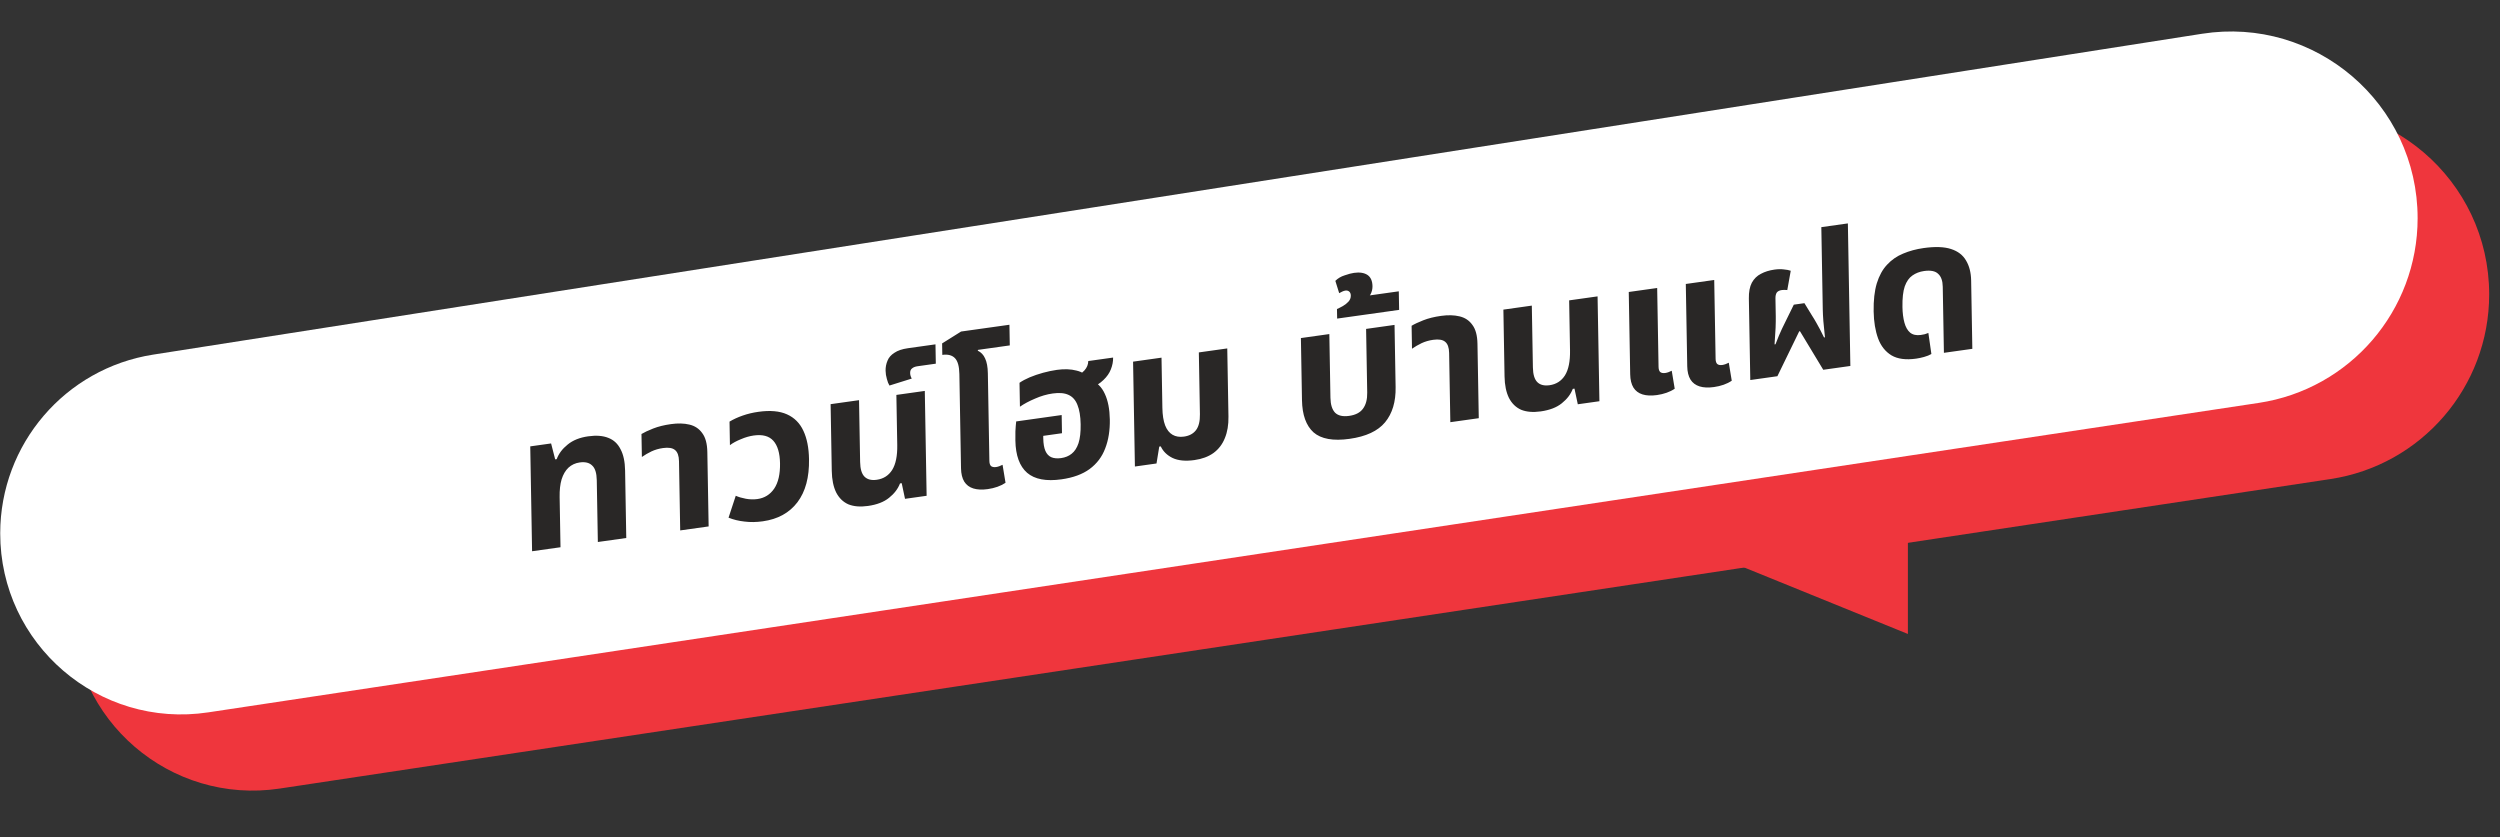 <svg width="209" height="70" viewBox="0 0 209 70" fill="none" xmlns="http://www.w3.org/2000/svg">
<rect x="0" y="0" width="209" height="70" fill="#333333" stroke="none"/>
<path d="M208.095 24.614C208.095 32.337 202.449 38.898 194.814 40.051L23.388 65.923C14.23 67.305 5.991 60.208 6 50.947C6.008 43.5 11.432 37.167 18.789 36.014L190.069 9.191C199.538 7.709 208.095 15.03 208.095 24.614Z" fill="#EF363D"/>
<path d="M202.113 18.246C202.113 25.968 196.467 32.53 188.832 33.682L17.406 59.554C8.248 60.936 0.008 53.84 0.018 44.578C0.025 37.132 5.45 30.798 12.807 29.646L184.087 2.823C193.556 1.34 202.113 8.661 202.113 18.246Z" fill="#ffffff"/>
<path d="M159.5 53L143.5 46.5L159.5 44V53Z" fill="#EF363D"/>
<path d="M44.482 46.084L44.329 37.317L46.072 37.072L46.413 38.403L46.539 38.386C46.711 37.923 47.017 37.517 47.455 37.166C47.894 36.805 48.467 36.575 49.174 36.476C49.85 36.381 50.412 36.425 50.86 36.608C51.308 36.78 51.647 37.096 51.877 37.555C52.118 38.002 52.245 38.594 52.258 39.33L52.356 44.977L49.98 45.311L49.89 40.144C49.879 39.547 49.75 39.137 49.503 38.915C49.266 38.681 48.92 38.596 48.466 38.66C48.096 38.712 47.781 38.858 47.521 39.098C47.271 39.336 47.08 39.662 46.95 40.076C46.83 40.478 46.775 40.972 46.785 41.558L46.858 45.75L44.482 46.084ZM56.865 44.343L56.764 38.552C56.756 38.104 56.645 37.794 56.43 37.621C56.226 37.447 55.891 37.392 55.426 37.457C55.078 37.506 54.757 37.599 54.462 37.737C54.179 37.873 53.912 38.028 53.661 38.203L53.627 36.283C53.858 36.144 54.183 35.991 54.604 35.825C55.025 35.659 55.52 35.536 56.09 35.456C56.671 35.374 57.185 35.387 57.632 35.495C58.089 35.602 58.448 35.841 58.708 36.21C58.979 36.568 59.121 37.093 59.133 37.786L59.242 44.009L56.865 44.343ZM63.77 43.581C63.231 43.657 62.723 43.664 62.245 43.603C61.768 43.553 61.322 43.444 60.906 43.278L61.509 41.446C61.744 41.551 62.026 41.635 62.355 41.696C62.684 41.756 63.008 41.764 63.324 41.72C63.916 41.636 64.382 41.346 64.723 40.849C65.063 40.342 65.226 39.635 65.21 38.728C65.195 37.875 65.009 37.249 64.653 36.85C64.297 36.451 63.749 36.304 63.009 36.408C62.661 36.457 62.303 36.56 61.935 36.719C61.567 36.867 61.263 37.033 61.022 37.216L60.988 35.248C61.313 35.053 61.68 34.884 62.091 34.741C62.501 34.597 62.939 34.493 63.404 34.428C64.375 34.291 65.171 34.361 65.79 34.638C66.409 34.914 66.867 35.374 67.164 36.016C67.461 36.648 67.618 37.438 67.634 38.388C67.661 39.902 67.337 41.102 66.665 41.988C65.992 42.874 65.027 43.405 63.77 43.581ZM72.558 42.298C71.913 42.389 71.367 42.343 70.919 42.16C70.481 41.965 70.142 41.633 69.901 41.164C69.671 40.694 69.549 40.096 69.536 39.371L69.439 33.788L71.815 33.454L71.906 38.621C71.916 39.208 72.04 39.618 72.276 39.852C72.513 40.086 72.854 40.172 73.297 40.109C73.857 40.031 74.287 39.757 74.586 39.287C74.884 38.807 75.026 38.113 75.01 37.207L74.937 33.015L77.313 32.681L77.466 41.448L75.66 41.702L75.383 40.394L75.241 40.414C75.069 40.866 74.763 41.267 74.325 41.617C73.896 41.966 73.307 42.193 72.558 42.298ZM74.359 32.231C74.272 32.093 74.2 31.911 74.143 31.684C74.075 31.458 74.04 31.228 74.035 30.993C74.03 30.695 74.084 30.414 74.196 30.153C74.297 29.893 74.489 29.673 74.772 29.494C75.044 29.306 75.423 29.178 75.909 29.11L78.206 28.787L78.234 30.403L76.713 30.617C76.513 30.645 76.36 30.704 76.256 30.793C76.141 30.874 76.085 31.005 76.088 31.186C76.089 31.26 76.101 31.339 76.124 31.421C76.146 31.493 76.179 31.569 76.223 31.648L74.359 32.231ZM80.249 33.873L80.203 31.265C80.192 30.625 80.068 30.183 79.83 29.938C79.593 29.694 79.242 29.604 78.777 29.669L78.761 28.709L80.347 27.716L84.388 27.149L84.418 28.876L81.756 29.25L81.741 29.317C82.019 29.449 82.224 29.666 82.356 29.968C82.499 30.269 82.575 30.68 82.584 31.203L82.625 33.538L80.249 33.873ZM82.579 40.89C82.103 40.957 81.701 40.938 81.371 40.835C81.041 40.732 80.788 40.543 80.614 40.268C80.44 39.982 80.349 39.61 80.341 39.152L80.221 32.273L82.597 31.939L82.712 38.53C82.716 38.732 82.761 38.876 82.847 38.96C82.944 39.042 83.087 39.071 83.277 39.044C83.362 39.032 83.451 39.009 83.546 38.974C83.641 38.939 83.73 38.9 83.814 38.856L84.062 40.361C83.864 40.495 83.638 40.607 83.385 40.696C83.133 40.785 82.864 40.85 82.579 40.89ZM88.739 40.072C87.46 40.252 86.504 40.071 85.87 39.529C85.236 38.977 84.908 38.077 84.886 36.829C84.882 36.616 84.883 36.359 84.888 36.059C84.904 35.747 84.926 35.471 84.953 35.232L88.756 34.697L88.782 36.217L87.214 36.438L87.218 36.662C87.225 37.088 87.284 37.433 87.395 37.695C87.505 37.947 87.667 38.122 87.88 38.22C88.105 38.317 88.38 38.343 88.708 38.297C89.056 38.248 89.351 38.126 89.591 37.932C89.841 37.736 90.032 37.442 90.163 37.05C90.294 36.646 90.353 36.12 90.342 35.469C90.33 34.797 90.241 34.259 90.076 33.855C89.92 33.449 89.672 33.168 89.33 33.013C88.999 32.856 88.559 32.817 88.01 32.894C87.513 32.964 87.018 33.108 86.524 33.327C86.03 33.536 85.611 33.76 85.266 34.001L85.231 32.002C85.461 31.841 85.744 31.689 86.08 31.546C86.427 31.401 86.801 31.273 87.201 31.163C87.602 31.054 87.987 30.973 88.356 30.921C88.969 30.835 89.515 30.854 89.993 30.98C90.483 31.093 90.879 31.352 91.183 31.759C91.716 31.972 92.109 32.361 92.362 32.924C92.626 33.485 92.766 34.198 92.781 35.062C92.797 35.979 92.668 36.788 92.394 37.49C92.131 38.19 91.697 38.764 91.09 39.213C90.494 39.649 89.71 39.936 88.739 40.072ZM91.116 32.49L89.797 31.568C90.165 31.388 90.453 31.188 90.66 30.966C90.868 30.734 90.975 30.473 90.98 30.183L93.056 29.892C93.062 30.222 92.999 30.552 92.867 30.88C92.745 31.197 92.538 31.493 92.247 31.769C91.966 32.044 91.589 32.284 91.116 32.49ZM99.856 38.462C99.106 38.567 98.496 38.509 98.026 38.286C97.567 38.062 97.238 37.739 97.04 37.318L96.914 37.336L96.684 38.747L94.878 39.001L94.725 30.234L97.102 29.9L97.175 34.092C97.185 34.7 97.263 35.191 97.407 35.566C97.551 35.931 97.757 36.191 98.024 36.346C98.291 36.501 98.61 36.552 98.98 36.5C99.423 36.438 99.759 36.257 99.987 35.958C100.215 35.658 100.323 35.215 100.313 34.629L100.223 29.462L102.599 29.128L102.699 34.823C102.711 35.516 102.61 36.118 102.397 36.629C102.194 37.139 101.878 37.552 101.45 37.869C101.021 38.175 100.49 38.373 99.856 38.462ZM112.826 36.687C111.453 36.88 110.449 36.7 109.814 36.148C109.19 35.584 108.868 34.688 108.846 33.462L108.755 28.262L111.132 27.928L111.225 33.256C111.235 33.821 111.364 34.236 111.612 34.5C111.871 34.753 112.264 34.842 112.792 34.767C113.32 34.693 113.703 34.495 113.941 34.173C114.19 33.839 114.309 33.389 114.299 32.824L114.206 27.497L116.583 27.162L116.673 32.362C116.695 33.588 116.4 34.57 115.788 35.309C115.186 36.035 114.199 36.494 112.826 36.687ZM111.785 26.634L111.771 25.834C111.919 25.771 112.081 25.689 112.26 25.589C112.438 25.489 112.595 25.366 112.73 25.218C112.865 25.071 112.931 24.901 112.927 24.709C112.925 24.56 112.88 24.449 112.794 24.375C112.708 24.302 112.602 24.274 112.475 24.292C112.391 24.304 112.301 24.332 112.207 24.378C112.112 24.423 112.028 24.467 111.955 24.509L111.635 23.48C111.843 23.269 112.105 23.114 112.421 23.016C112.726 22.909 112.985 22.841 113.196 22.811C113.671 22.744 114.048 22.804 114.327 22.989C114.595 23.176 114.732 23.488 114.74 23.925C114.744 24.16 114.69 24.387 114.577 24.606C114.454 24.826 114.267 25.018 114.016 25.182L113.945 24.775L116.939 24.354L116.967 25.906L111.785 26.634ZM121.248 35.295L121.147 29.504C121.139 29.056 121.028 28.745 120.813 28.573C120.609 28.398 120.274 28.343 119.809 28.409C119.461 28.458 119.139 28.551 118.845 28.689C118.562 28.825 118.295 28.98 118.043 29.154L118.01 27.235C118.24 27.095 118.566 26.942 118.987 26.776C119.407 26.61 119.903 26.487 120.473 26.407C121.054 26.326 121.568 26.339 122.015 26.447C122.472 26.554 122.831 26.792 123.091 27.162C123.362 27.519 123.504 28.045 123.516 28.738L123.625 34.961L121.248 35.295ZM128.802 34.394C128.157 34.484 127.611 34.438 127.163 34.255C126.726 34.06 126.386 33.728 126.145 33.26C125.915 32.789 125.793 32.192 125.78 31.467L125.683 25.884L128.06 25.549L128.15 30.717C128.16 31.303 128.284 31.713 128.521 31.948C128.758 32.181 129.098 32.267 129.542 32.205C130.101 32.126 130.531 31.852 130.83 31.382C131.128 30.902 131.27 30.209 131.254 29.302L131.181 25.111L133.557 24.777L133.711 33.543L131.904 33.797L131.627 32.489L131.485 32.509C131.313 32.961 131.007 33.362 130.569 33.712C130.141 34.061 129.552 34.288 128.802 34.394ZM138.522 33.028C138.046 33.094 137.644 33.076 137.314 32.973C136.984 32.87 136.732 32.681 136.557 32.406C136.383 32.12 136.292 31.748 136.284 31.29L136.164 24.41L138.54 24.076L138.655 30.668C138.659 30.87 138.704 31.014 138.79 31.098C138.887 31.18 139.03 31.208 139.22 31.181C139.305 31.17 139.394 31.146 139.489 31.112C139.584 31.077 139.673 31.038 139.757 30.994L140.006 32.498C139.807 32.633 139.581 32.745 139.328 32.834C139.076 32.923 138.807 32.987 138.522 33.028ZM143.291 32.357C142.816 32.424 142.413 32.406 142.083 32.303C141.753 32.199 141.501 32.01 141.326 31.735C141.152 31.45 141.061 31.078 141.053 30.619L140.933 23.74L143.309 23.406L143.424 29.997C143.428 30.2 143.473 30.343 143.559 30.427C143.656 30.51 143.799 30.538 143.989 30.511C144.074 30.499 144.163 30.476 144.258 30.441C144.353 30.407 144.442 30.367 144.526 30.323L144.775 31.828C144.576 31.963 144.35 32.075 144.098 32.164C143.845 32.253 143.576 32.317 143.291 32.357ZM146.324 31.771L146.205 24.956C146.195 24.412 146.278 23.973 146.452 23.638C146.637 23.302 146.892 23.052 147.217 22.889C147.542 22.715 147.916 22.598 148.339 22.539C148.635 22.497 148.899 22.492 149.133 22.524C149.366 22.544 149.557 22.582 149.706 22.636L149.417 24.248C149.332 24.238 149.247 24.234 149.163 24.235C149.078 24.237 149.009 24.241 148.956 24.248C148.756 24.277 148.614 24.35 148.531 24.468C148.459 24.585 148.425 24.745 148.428 24.948L148.454 26.436C148.459 26.702 148.454 27.024 148.44 27.4C148.425 27.766 148.396 28.229 148.353 28.791L148.432 28.78C148.634 28.249 148.812 27.823 148.965 27.503C149.129 27.169 149.272 26.877 149.395 26.624L149.962 25.47L150.85 25.345L151.455 26.335C151.607 26.57 151.738 26.787 151.847 26.985C151.956 27.173 152.06 27.362 152.159 27.551C152.257 27.74 152.367 27.96 152.488 28.21L152.567 28.199C152.505 27.652 152.46 27.199 152.432 26.839C152.405 26.469 152.388 26.15 152.384 25.884L152.263 18.989L154.482 18.677L154.69 30.595L152.424 30.913L150.478 27.691L150.414 27.7L148.59 31.452L146.324 31.771ZM160.184 29.983C159.329 30.103 158.644 30.012 158.131 29.71C157.617 29.398 157.243 28.926 157.01 28.296C156.777 27.656 156.652 26.903 156.637 26.04C156.621 25.112 156.708 24.33 156.898 23.694C157.098 23.045 157.386 22.524 157.76 22.129C158.134 21.724 158.579 21.415 159.094 21.204C159.62 20.98 160.194 20.825 160.817 20.737C161.768 20.604 162.531 20.63 163.106 20.817C163.681 21.003 164.099 21.324 164.361 21.779C164.634 22.232 164.776 22.79 164.788 23.451L164.887 29.162L162.511 29.496L162.414 23.977C162.406 23.475 162.278 23.114 162.03 22.892C161.793 22.658 161.4 22.58 160.851 22.657C160.481 22.709 160.155 22.835 159.873 23.035C159.601 23.223 159.389 23.525 159.237 23.942C159.096 24.358 159.032 24.933 159.045 25.669C159.054 26.17 159.109 26.606 159.211 26.977C159.312 27.347 159.471 27.624 159.686 27.808C159.911 27.99 160.209 28.055 160.579 28.003C160.695 27.987 160.806 27.966 160.911 27.941C161.027 27.903 161.127 27.867 161.211 27.834L161.464 29.595C161.296 29.693 161.091 29.776 160.849 29.842C160.617 29.906 160.396 29.953 160.184 29.983Z" fill="#292726"/>
</svg>
